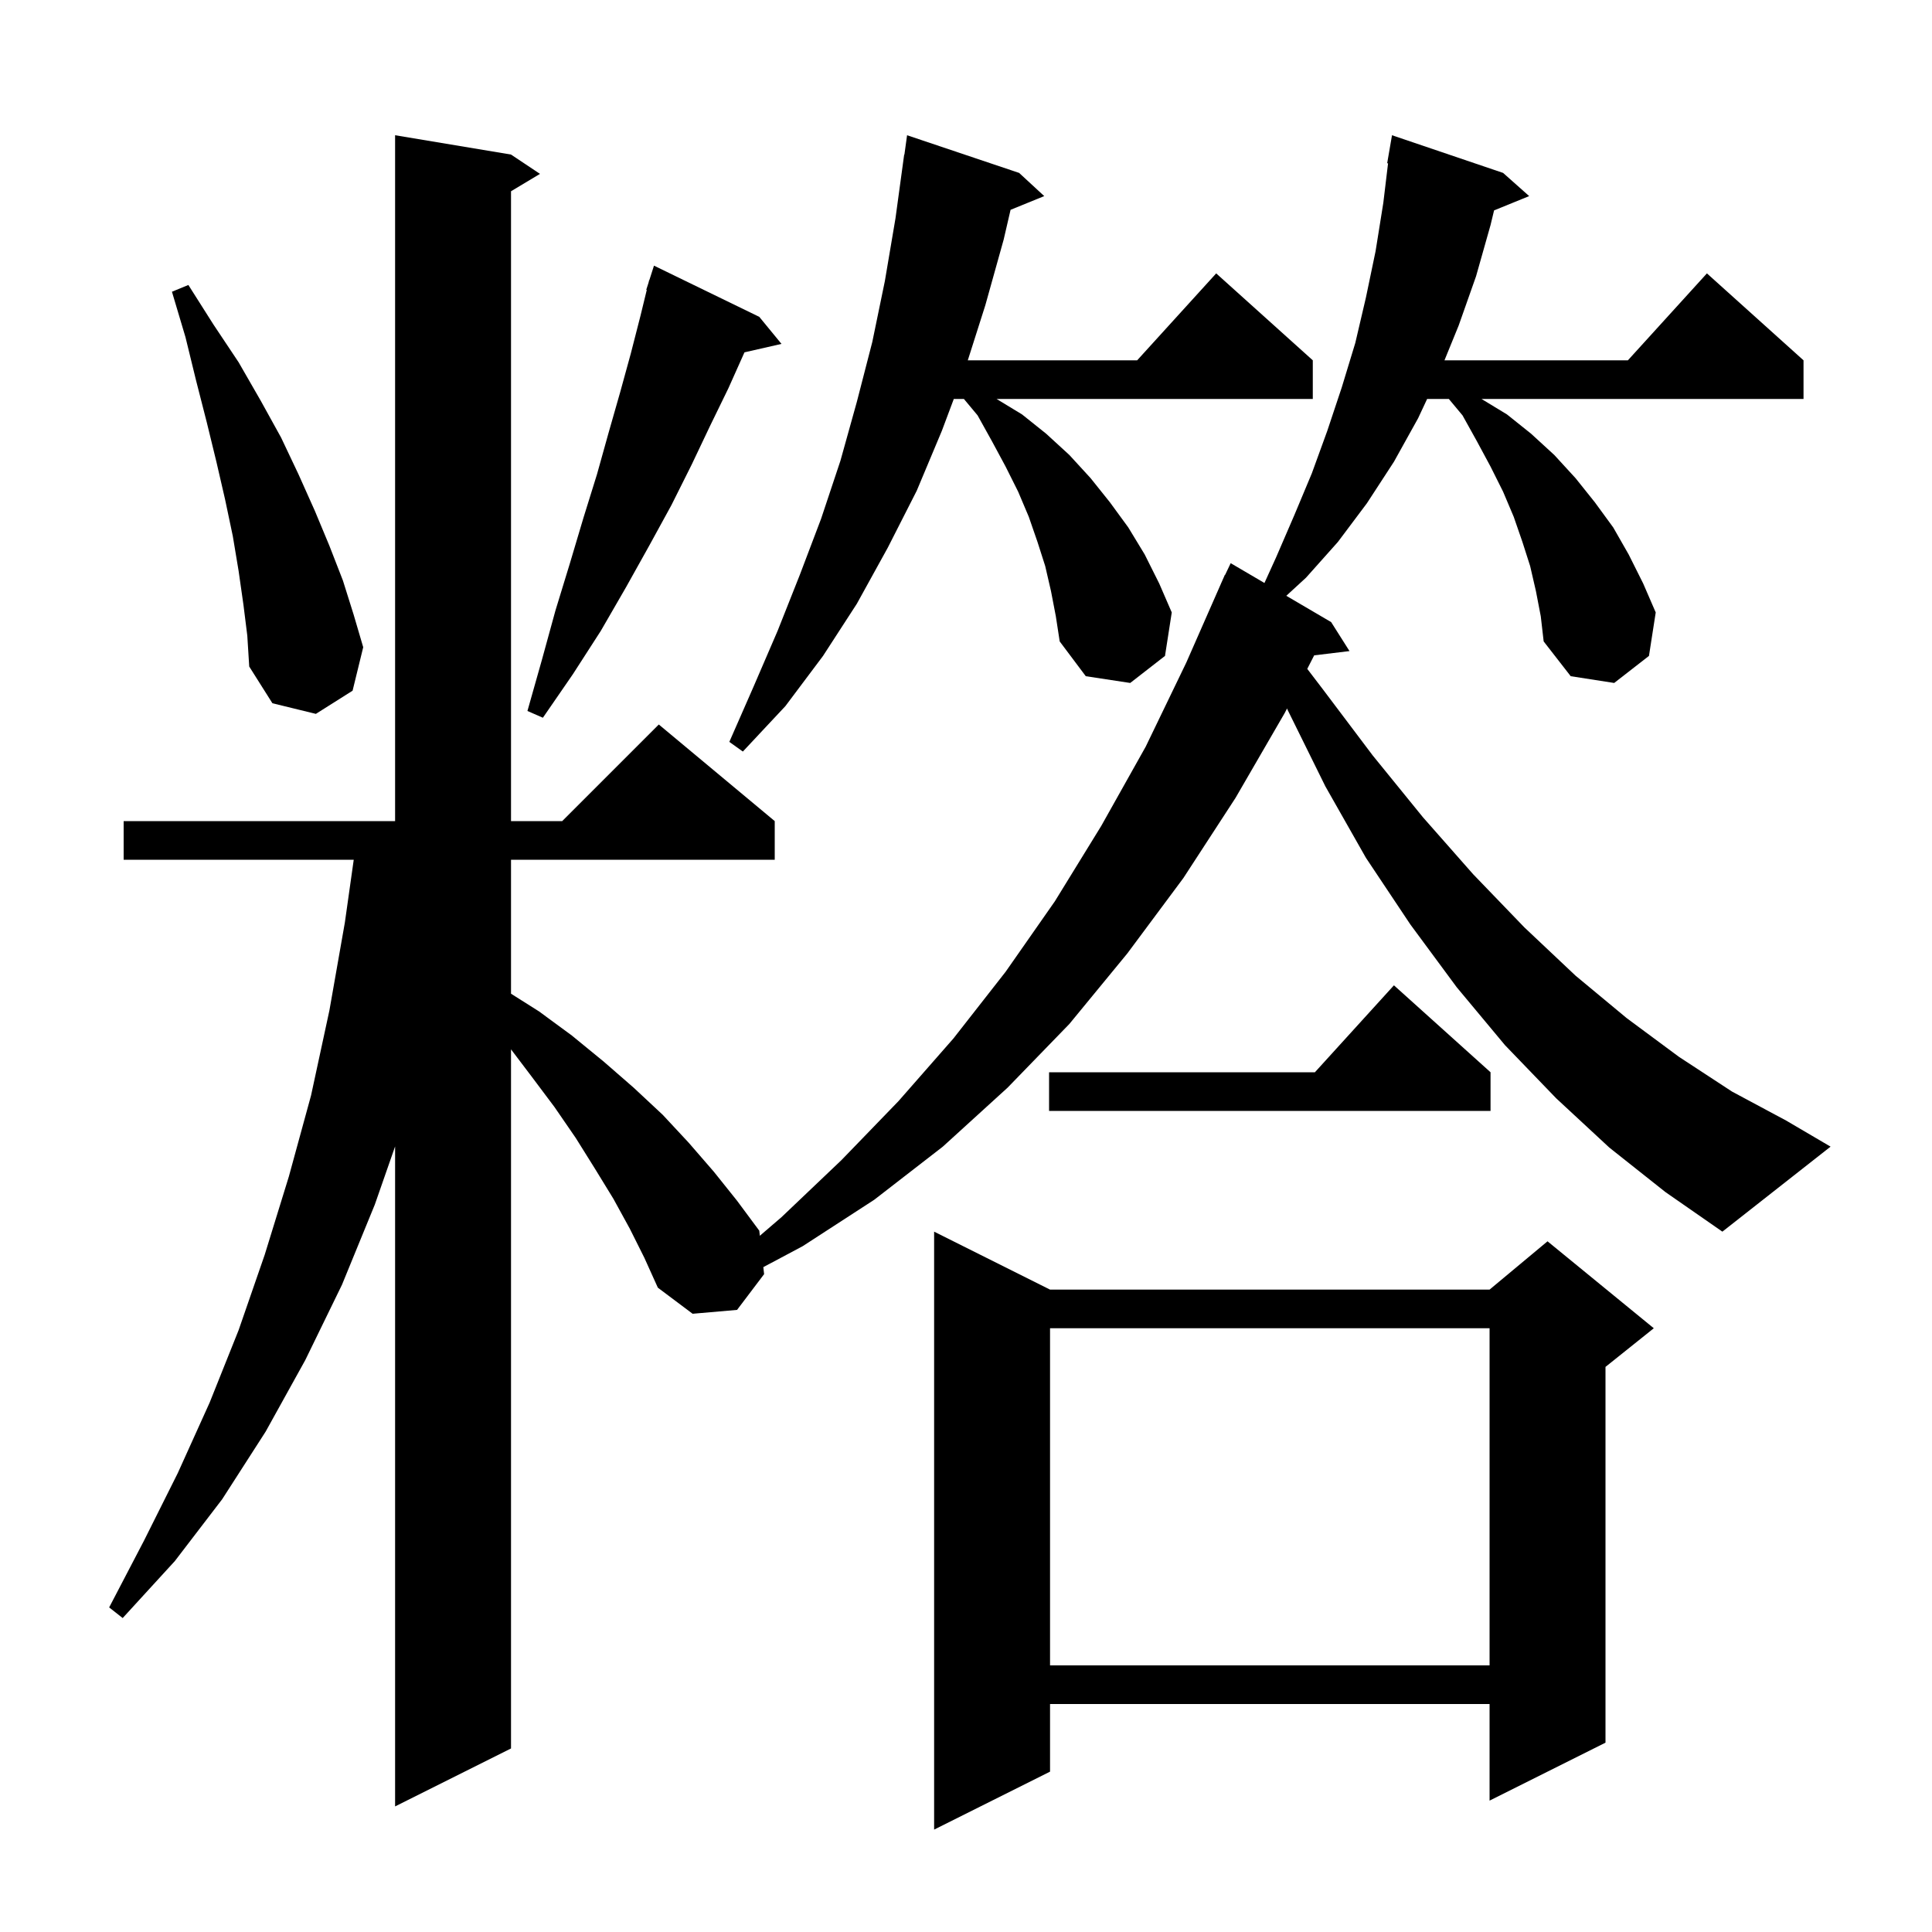<svg xmlns="http://www.w3.org/2000/svg" xmlns:xlink="http://www.w3.org/1999/xlink" version="1.1" baseProfile="full" viewBox="0 0 200 200" width="200" height="200"><g fill="currentColor"><path d="M 108.7 133.5 L 154.2 133.5 L 160.2 128.5 L 171.2 137.5 L 166.2 141.5 L 166.2 180.4 L 154.2 186.4 L 154.2 176.4 L 108.7 176.4 L 108.7 183.4 L 96.7 189.4 L 96.7 127.5 Z M 108.7 137.5 L 108.7 172.4 L 154.2 172.4 L 154.2 137.5 Z M 166.6 118.8 L 161.1 113.7 L 155.8 108.2 L 150.8 102.2 L 146.0 95.7 L 141.4 88.8 L 137.2 81.4 L 133.3 73.5 L 133.236 73.339 L 133.0 73.8 L 127.9 82.6 L 122.5 90.9 L 116.7 98.7 L 110.7 106.0 L 104.3 112.6 L 97.6 118.7 L 90.5 124.2 L 83.1 129.0 L 79.019 131.173 L 79.1 131.9 L 76.3 135.6 L 71.7 136.0 L 68.1 133.3 L 66.7 130.2 L 65.2 127.2 L 63.5 124.1 L 61.6 121.0 L 59.6 117.8 L 57.4 114.6 L 55.0 111.4 L 52.9 108.628 L 52.9 181.0 L 40.9 187.0 L 40.9 118.68 L 38.8 124.7 L 35.4 133.0 L 31.6 140.8 L 27.5 148.2 L 23.0 155.2 L 18.1 161.6 L 12.7 167.5 L 11.3 166.4 L 14.9 159.5 L 18.4 152.5 L 21.7 145.2 L 24.7 137.7 L 27.4 129.9 L 29.9 121.8 L 32.2 113.4 L 34.1 104.6 L 35.7 95.5 L 36.618 89.0 L 12.8 89.0 L 12.8 85.0 L 40.9 85.0 L 40.9 14.0 L 52.9 16.0 L 55.9 18.0 L 52.9 19.8 L 52.9 85.0 L 58.2 85.0 L 68.2 75.0 L 80.2 85.0 L 80.2 89.0 L 52.9 89.0 L 52.9 102.868 L 55.8 104.7 L 59.2 107.2 L 62.5 109.9 L 65.6 112.6 L 68.6 115.4 L 71.3 118.3 L 73.9 121.3 L 76.3 124.3 L 78.6 127.4 L 78.658 127.926 L 80.9 126.0 L 87.1 120.1 L 93.0 114.0 L 98.7 107.5 L 104.1 100.6 L 109.2 93.3 L 114.0 85.5 L 118.6 77.3 L 122.8 68.6 L 126.404 60.401 L 126.4 60.4 L 126.457 60.28 L 126.8 59.5 L 126.824 59.51 L 127.4 58.3 L 130.895 60.35 L 132.1 57.7 L 134.0 53.3 L 135.8 49.0 L 137.4 44.6 L 138.9 40.1 L 140.3 35.5 L 141.4 30.8 L 142.4 26.0 L 143.2 21.0 L 143.691 16.908 L 143.6 16.9 L 144.1 14.0 L 155.6 17.9 L 158.3 20.3 L 154.666 21.781 L 154.3 23.3 L 152.8 28.6 L 151.0 33.7 L 149.531 37.3 L 168.518 37.3 L 176.7 28.3 L 186.7 37.3 L 186.7 41.3 L 153.365 41.3 L 156.0 42.9 L 158.5 44.9 L 160.9 47.1 L 163.1 49.5 L 165.1 52.0 L 167.0 54.6 L 168.6 57.4 L 170.1 60.4 L 171.4 63.4 L 170.7 67.9 L 167.1 70.7 L 162.6 70.0 L 159.8 66.4 L 159.5 63.8 L 159.0 61.2 L 158.4 58.6 L 157.6 56.1 L 156.7 53.5 L 155.6 50.9 L 154.3 48.3 L 152.9 45.7 L 151.4 43.0 L 149.983 41.3 L 147.736 41.3 L 146.8 43.3 L 144.3 47.8 L 141.5 52.1 L 138.5 56.1 L 135.2 59.8 L 133.157 61.677 L 137.8 64.4 L 139.7 67.4 L 136.043 67.841 L 135.328 69.242 L 136.9 71.3 L 142.1 78.2 L 147.3 84.6 L 152.5 90.5 L 157.8 96.0 L 163.1 101.0 L 168.4 105.4 L 173.8 109.4 L 179.3 113.0 L 184.9 116.0 L 189.5 118.7 L 178.3 127.5 L 172.4 123.4 Z M 154.3 111.0 L 154.3 115.0 L 108.6 115.0 L 108.6 111.0 L 136.118 111.0 L 144.3 102.0 Z M 108.8 61.2 L 108.2 58.6 L 107.4 56.1 L 106.5 53.5 L 105.4 50.9 L 104.1 48.3 L 102.7 45.7 L 101.2 43.0 L 99.783 41.3 L 98.737 41.3 L 97.5 44.6 L 94.9 50.8 L 91.9 56.7 L 88.7 62.5 L 85.2 67.9 L 81.3 73.1 L 76.9 77.8 L 75.5 76.8 L 78.0 71.1 L 80.5 65.3 L 82.8 59.5 L 85.0 53.7 L 87.0 47.7 L 88.7 41.6 L 90.3 35.4 L 91.6 29.1 L 92.7 22.6 L 93.6 16.0 L 93.624 16.004 L 93.9 14.0 L 105.5 17.9 L 108.1 20.3 L 104.614 21.72 L 103.9 24.8 L 102.0 31.6 L 100.186 37.3 L 117.718 37.3 L 125.9 28.3 L 135.9 37.3 L 135.9 41.3 L 103.165 41.3 L 105.8 42.9 L 108.3 44.9 L 110.7 47.1 L 112.9 49.5 L 114.9 52.0 L 116.8 54.6 L 118.5 57.4 L 120.0 60.4 L 121.3 63.4 L 120.6 67.9 L 117.0 70.7 L 112.4 70.0 L 109.7 66.4 L 109.3 63.8 Z M 78.6 32.8 L 80.9 35.6 L 77.067 36.474 L 75.4 40.2 L 73.5 44.1 L 71.6 48.1 L 69.5 52.3 L 67.2 56.5 L 64.8 60.8 L 62.2 65.3 L 59.3 69.8 L 56.2 74.3 L 54.6 73.6 L 56.1 68.3 L 57.5 63.2 L 59.0 58.3 L 60.4 53.6 L 61.8 49.1 L 63.0 44.8 L 64.2 40.6 L 65.3 36.6 L 66.3 32.7 L 66.954 30.013 L 66.9 30.0 L 67.137 29.261 L 67.2 29.0 L 67.218 29.006 L 67.7 27.5 Z M 25.2 62.6 L 24.7 59.1 L 24.1 55.5 L 23.3 51.7 L 22.4 47.8 L 21.4 43.7 L 20.3 39.4 L 19.2 34.9 L 17.8 30.2 L 19.5 29.5 L 22.1 33.6 L 24.7 37.5 L 27.0 41.5 L 29.1 45.3 L 30.9 49.1 L 32.6 52.9 L 34.1 56.5 L 35.5 60.1 L 36.6 63.6 L 37.6 67.0 L 36.5 71.5 L 32.7 73.9 L 28.2 72.8 L 25.8 69.0 L 25.6 65.8 Z "/></g></svg>